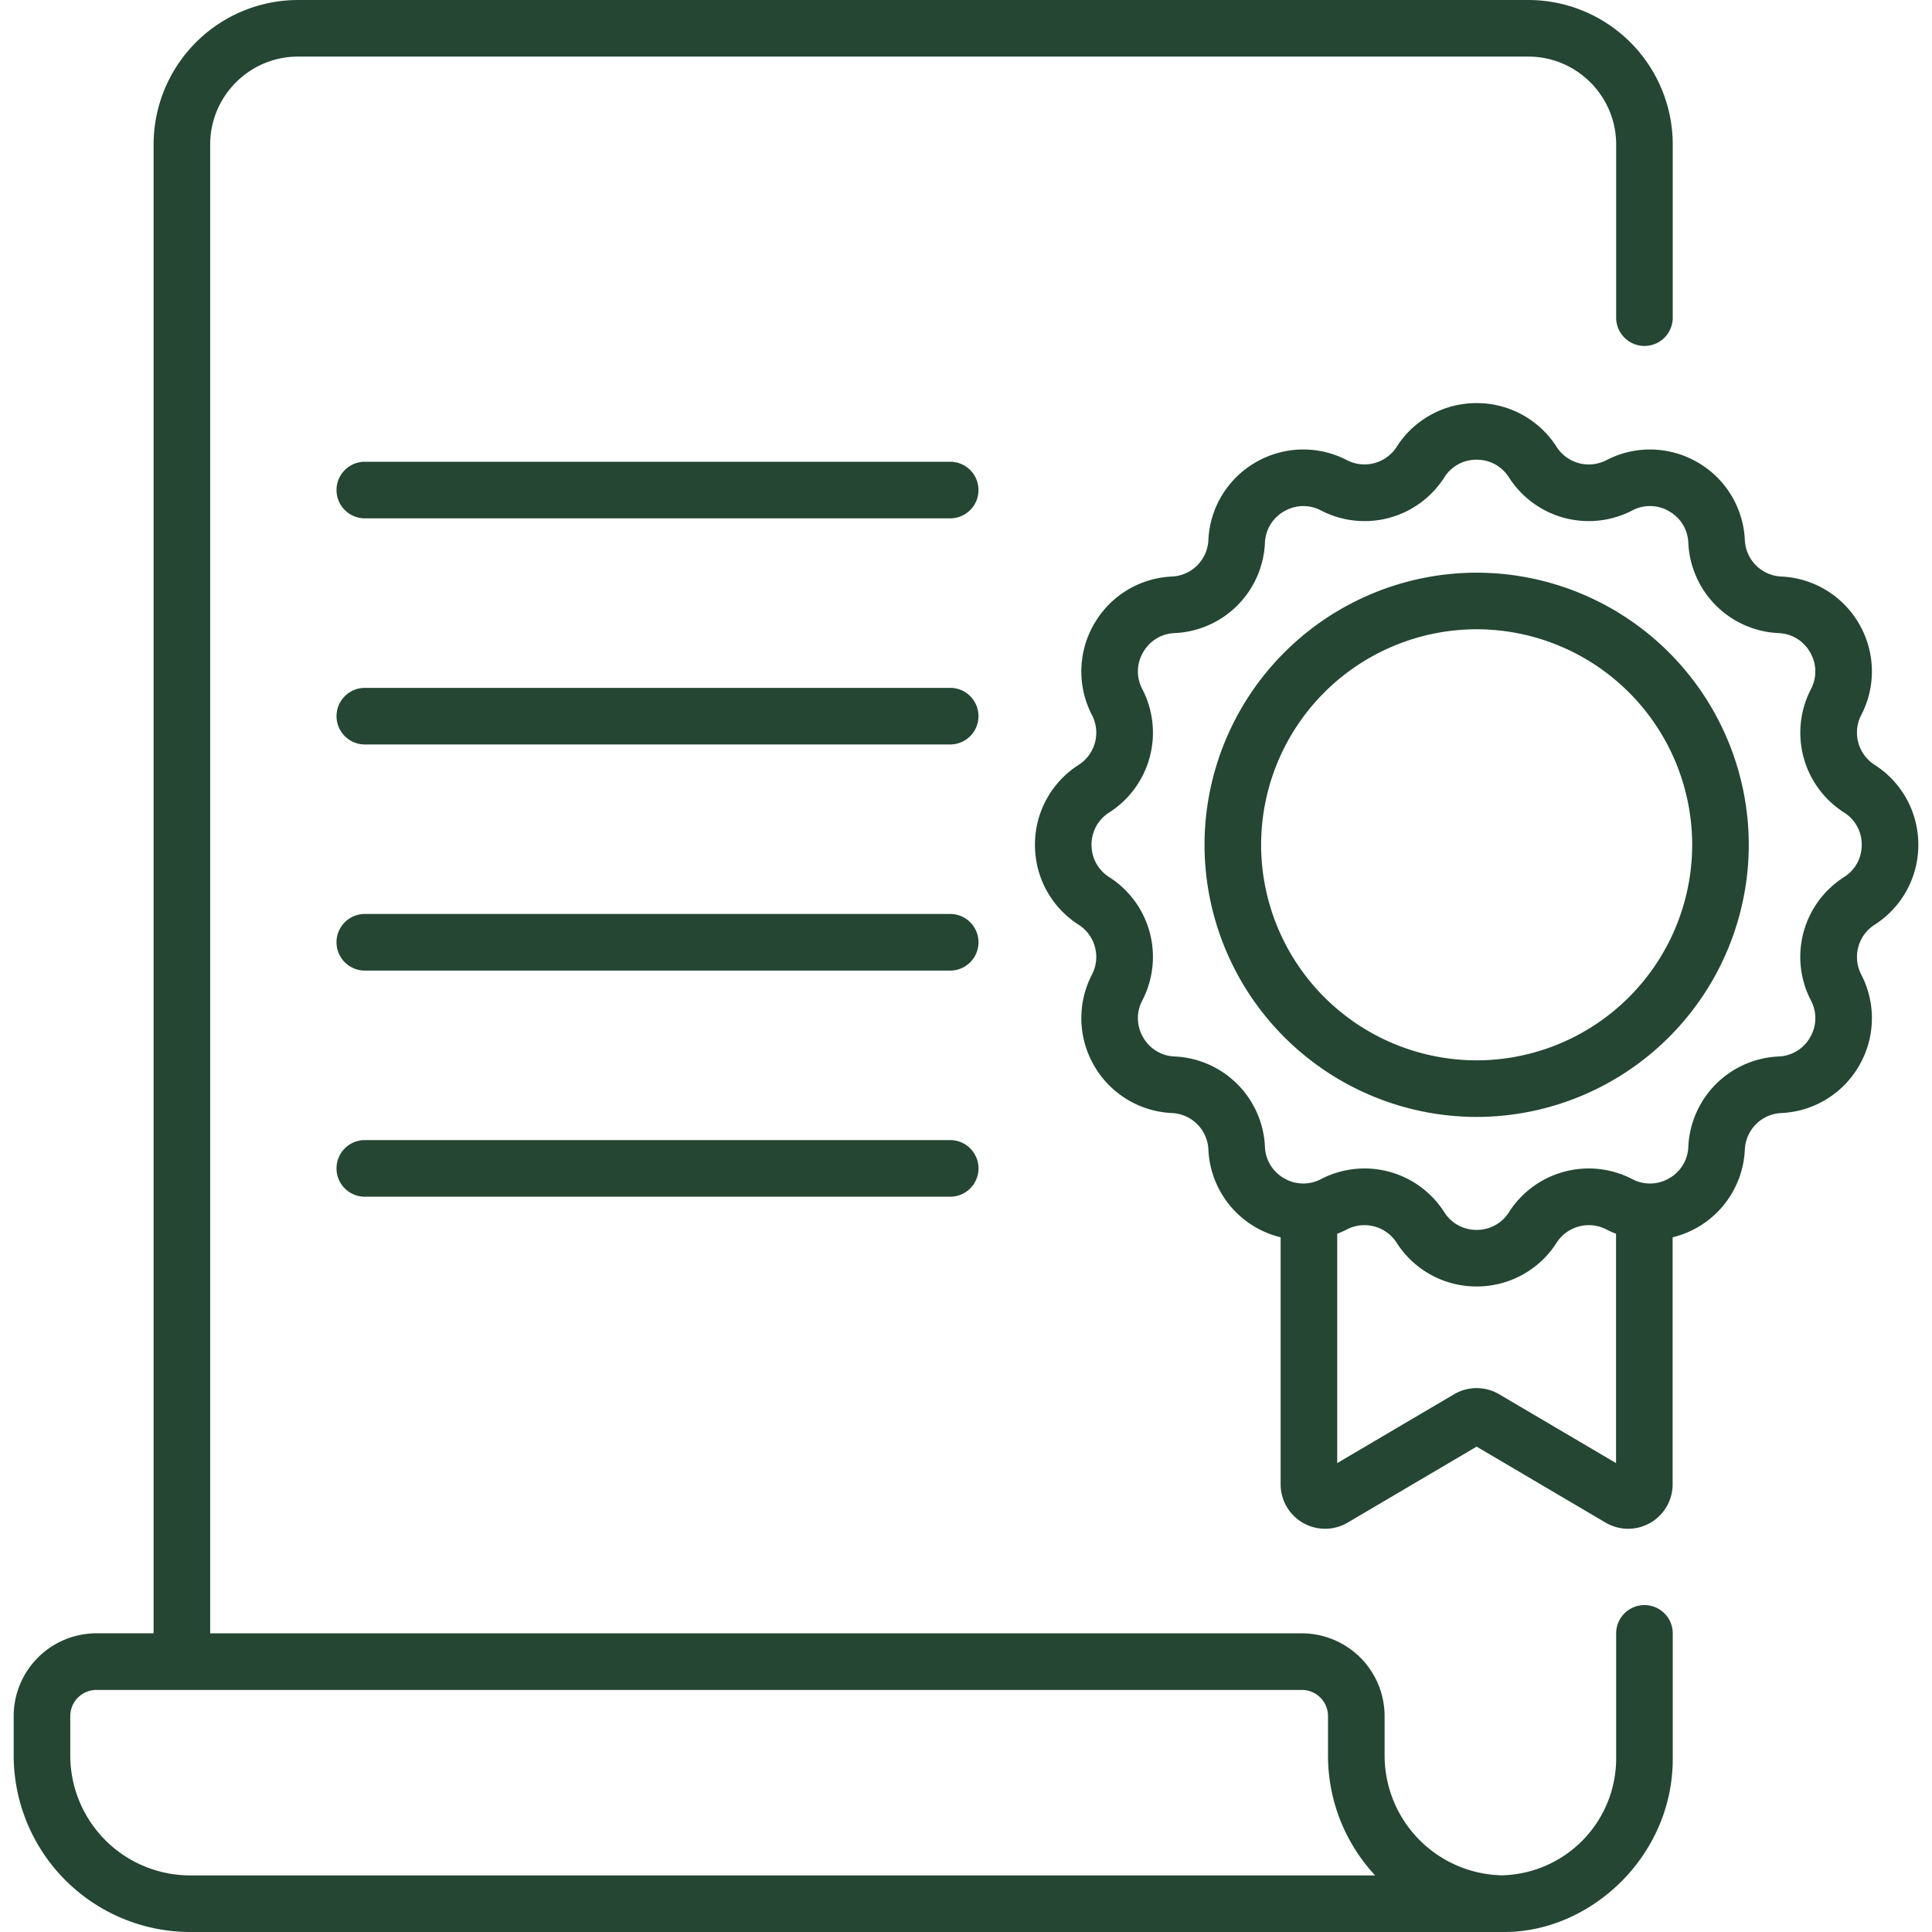 <?xml version="1.0" encoding="UTF-8"?>
<svg xmlns="http://www.w3.org/2000/svg" width="48" height="48" fill="none" viewBox="0 0 48 48">
  <g clip-path="url(#a)">
    <path fill="#244633" d="M40.856 39.878a.703.703 0 0 0-.703.704v3.117a2.907 2.907 0 0 1-2.84 2.893 2.98 2.98 0 0 1-2.913-2.976v-.98a2.058 2.058 0 0 0-2.056-2.056H5.222V3.589c0-1.204.98-2.183 2.183-2.183H37.97c1.204 0 2.183.98 2.183 2.183v4.303a.703.703 0 1 0 1.406 0V3.59A3.593 3.593 0 0 0 37.97 0H7.405a3.593 3.593 0 0 0-3.589 3.589v36.99h-1.42A2.058 2.058 0 0 0 .34 42.637v.98A4.39 4.39 0 0 0 4.724 48h32.654c2.136 0 4.181-1.878 4.181-4.301v-3.117a.703.703 0 0 0-.703-.704ZM4.724 46.594a2.981 2.981 0 0 1-2.978-2.978v-.98a.65.65 0 0 1 .65-.65h29.948a.65.65 0 0 1 .65.65v.98c0 1.148.444 2.195 1.17 2.978H4.724Z"></path>
    <path fill="#244633" d="M23.607 11.472H9.064a.703.703 0 1 0 0 1.406h14.543a.703.703 0 1 0 0-1.406Zm0 5.618H9.064a.703.703 0 0 0 0 1.406h14.543a.703.703 0 1 0 0-1.406Zm0 5.617H9.064a.703.703 0 1 0 0 1.407h14.543a.703.703 0 1 0 0-1.407Zm0 5.618H9.064a.703.703 0 0 0 0 1.407h14.543a.703.703 0 1 0 0-1.407Zm22.969-9.322a.95.95 0 0 1-.333-1.24 2.35 2.35 0 0 0-.053-2.261 2.351 2.351 0 0 0-1.932-1.178.95.95 0 0 1-.908-.907 2.35 2.35 0 0 0-1.177-1.932 2.35 2.35 0 0 0-2.262-.053.95.95 0 0 1-1.24-.333 2.35 2.35 0 0 0-1.985-1.084 2.35 2.35 0 0 0-1.985 1.084.95.95 0 0 1-1.24.332 2.35 2.35 0 0 0-2.261.054 2.35 2.35 0 0 0-1.178 1.932.95.95 0 0 1-.907.907 2.35 2.35 0 0 0-1.932 1.178 2.35 2.35 0 0 0-.054 2.262.95.95 0 0 1-.332 1.24 2.35 2.35 0 0 0-1.084 1.985c0 .807.405 1.549 1.084 1.985a.95.95 0 0 1 .332 1.24 2.35 2.35 0 0 0 .054 2.261 2.35 2.35 0 0 0 1.932 1.178.95.95 0 0 1 .907.907 2.35 2.35 0 0 0 1.795 2.18v6.141a1.105 1.105 0 0 0 1.662.95l3.207-1.89 3.208 1.89a1.105 1.105 0 0 0 1.662-.95V30.74a2.35 2.35 0 0 0 1.794-2.18.95.95 0 0 1 .908-.907 2.35 2.35 0 0 0 1.932-1.178 2.35 2.35 0 0 0 .053-2.261.95.95 0 0 1 .333-1.24 2.35 2.35 0 0 0 1.084-1.985 2.35 2.35 0 0 0-1.084-1.986ZM40.15 36.35l-2.904-1.71a1.103 1.103 0 0 0-1.12 0l-2.903 1.71v-5.698c.08-.031.16-.066.238-.106a.95.95 0 0 1 1.24.332 2.35 2.35 0 0 0 1.985 1.084 2.35 2.35 0 0 0 1.986-1.084.95.95 0 0 1 1.24-.332c.078.04.157.075.238.106v5.698Zm5.665-14.559a2.35 2.35 0 0 0-.822 3.067.938.938 0 0 1-.021.914.938.938 0 0 1-.78.476 2.35 2.35 0 0 0-2.246 2.245.938.938 0 0 1-.476.781.938.938 0 0 1-.914.022 2.35 2.35 0 0 0-3.067.822.937.937 0 0 1-.803.438.938.938 0 0 1-.802-.438 2.35 2.35 0 0 0-3.067-.822.939.939 0 0 1-.914-.022.938.938 0 0 1-.476-.78 2.35 2.35 0 0 0-2.245-2.246.937.937 0 0 1-.781-.476.937.937 0 0 1-.022-.914 2.35 2.35 0 0 0-.822-3.067.938.938 0 0 1-.438-.802.94.94 0 0 1 .438-.803 2.35 2.35 0 0 0 .822-3.067.938.938 0 0 1 .022-.914.938.938 0 0 1 .78-.476 2.35 2.35 0 0 0 2.246-2.245.938.938 0 0 1 .476-.78.938.938 0 0 1 .914-.023 2.35 2.35 0 0 0 3.067-.821.937.937 0 0 1 .802-.439c.331 0 .624.16.803.439a2.351 2.351 0 0 0 3.067.821.938.938 0 0 1 .914.022c.287.166.46.45.476.78a2.35 2.35 0 0 0 2.245 2.246c.33.016.615.19.78.476.166.287.174.62.023.914a2.35 2.35 0 0 0 .821 3.067.937.937 0 0 1 .439.802c0 .332-.16.624-.439.803Z"></path>
    <path fill="#244633" d="M36.687 14.228a6.769 6.769 0 0 0-6.761 6.76 6.769 6.769 0 0 0 6.76 6.762 6.769 6.769 0 0 0 6.762-6.761 6.769 6.769 0 0 0-6.761-6.761Zm0 12.116a5.36 5.36 0 0 1-5.355-5.355 5.36 5.36 0 0 1 5.355-5.355 5.36 5.36 0 0 1 5.355 5.355 5.361 5.361 0 0 1-5.355 5.355Z"></path>
  </g>
  <defs>
    <clipPath id="a">
      <path fill="#fff" d="M0 0h48v48H0z"></path>
    </clipPath>
  </defs>
</svg>
